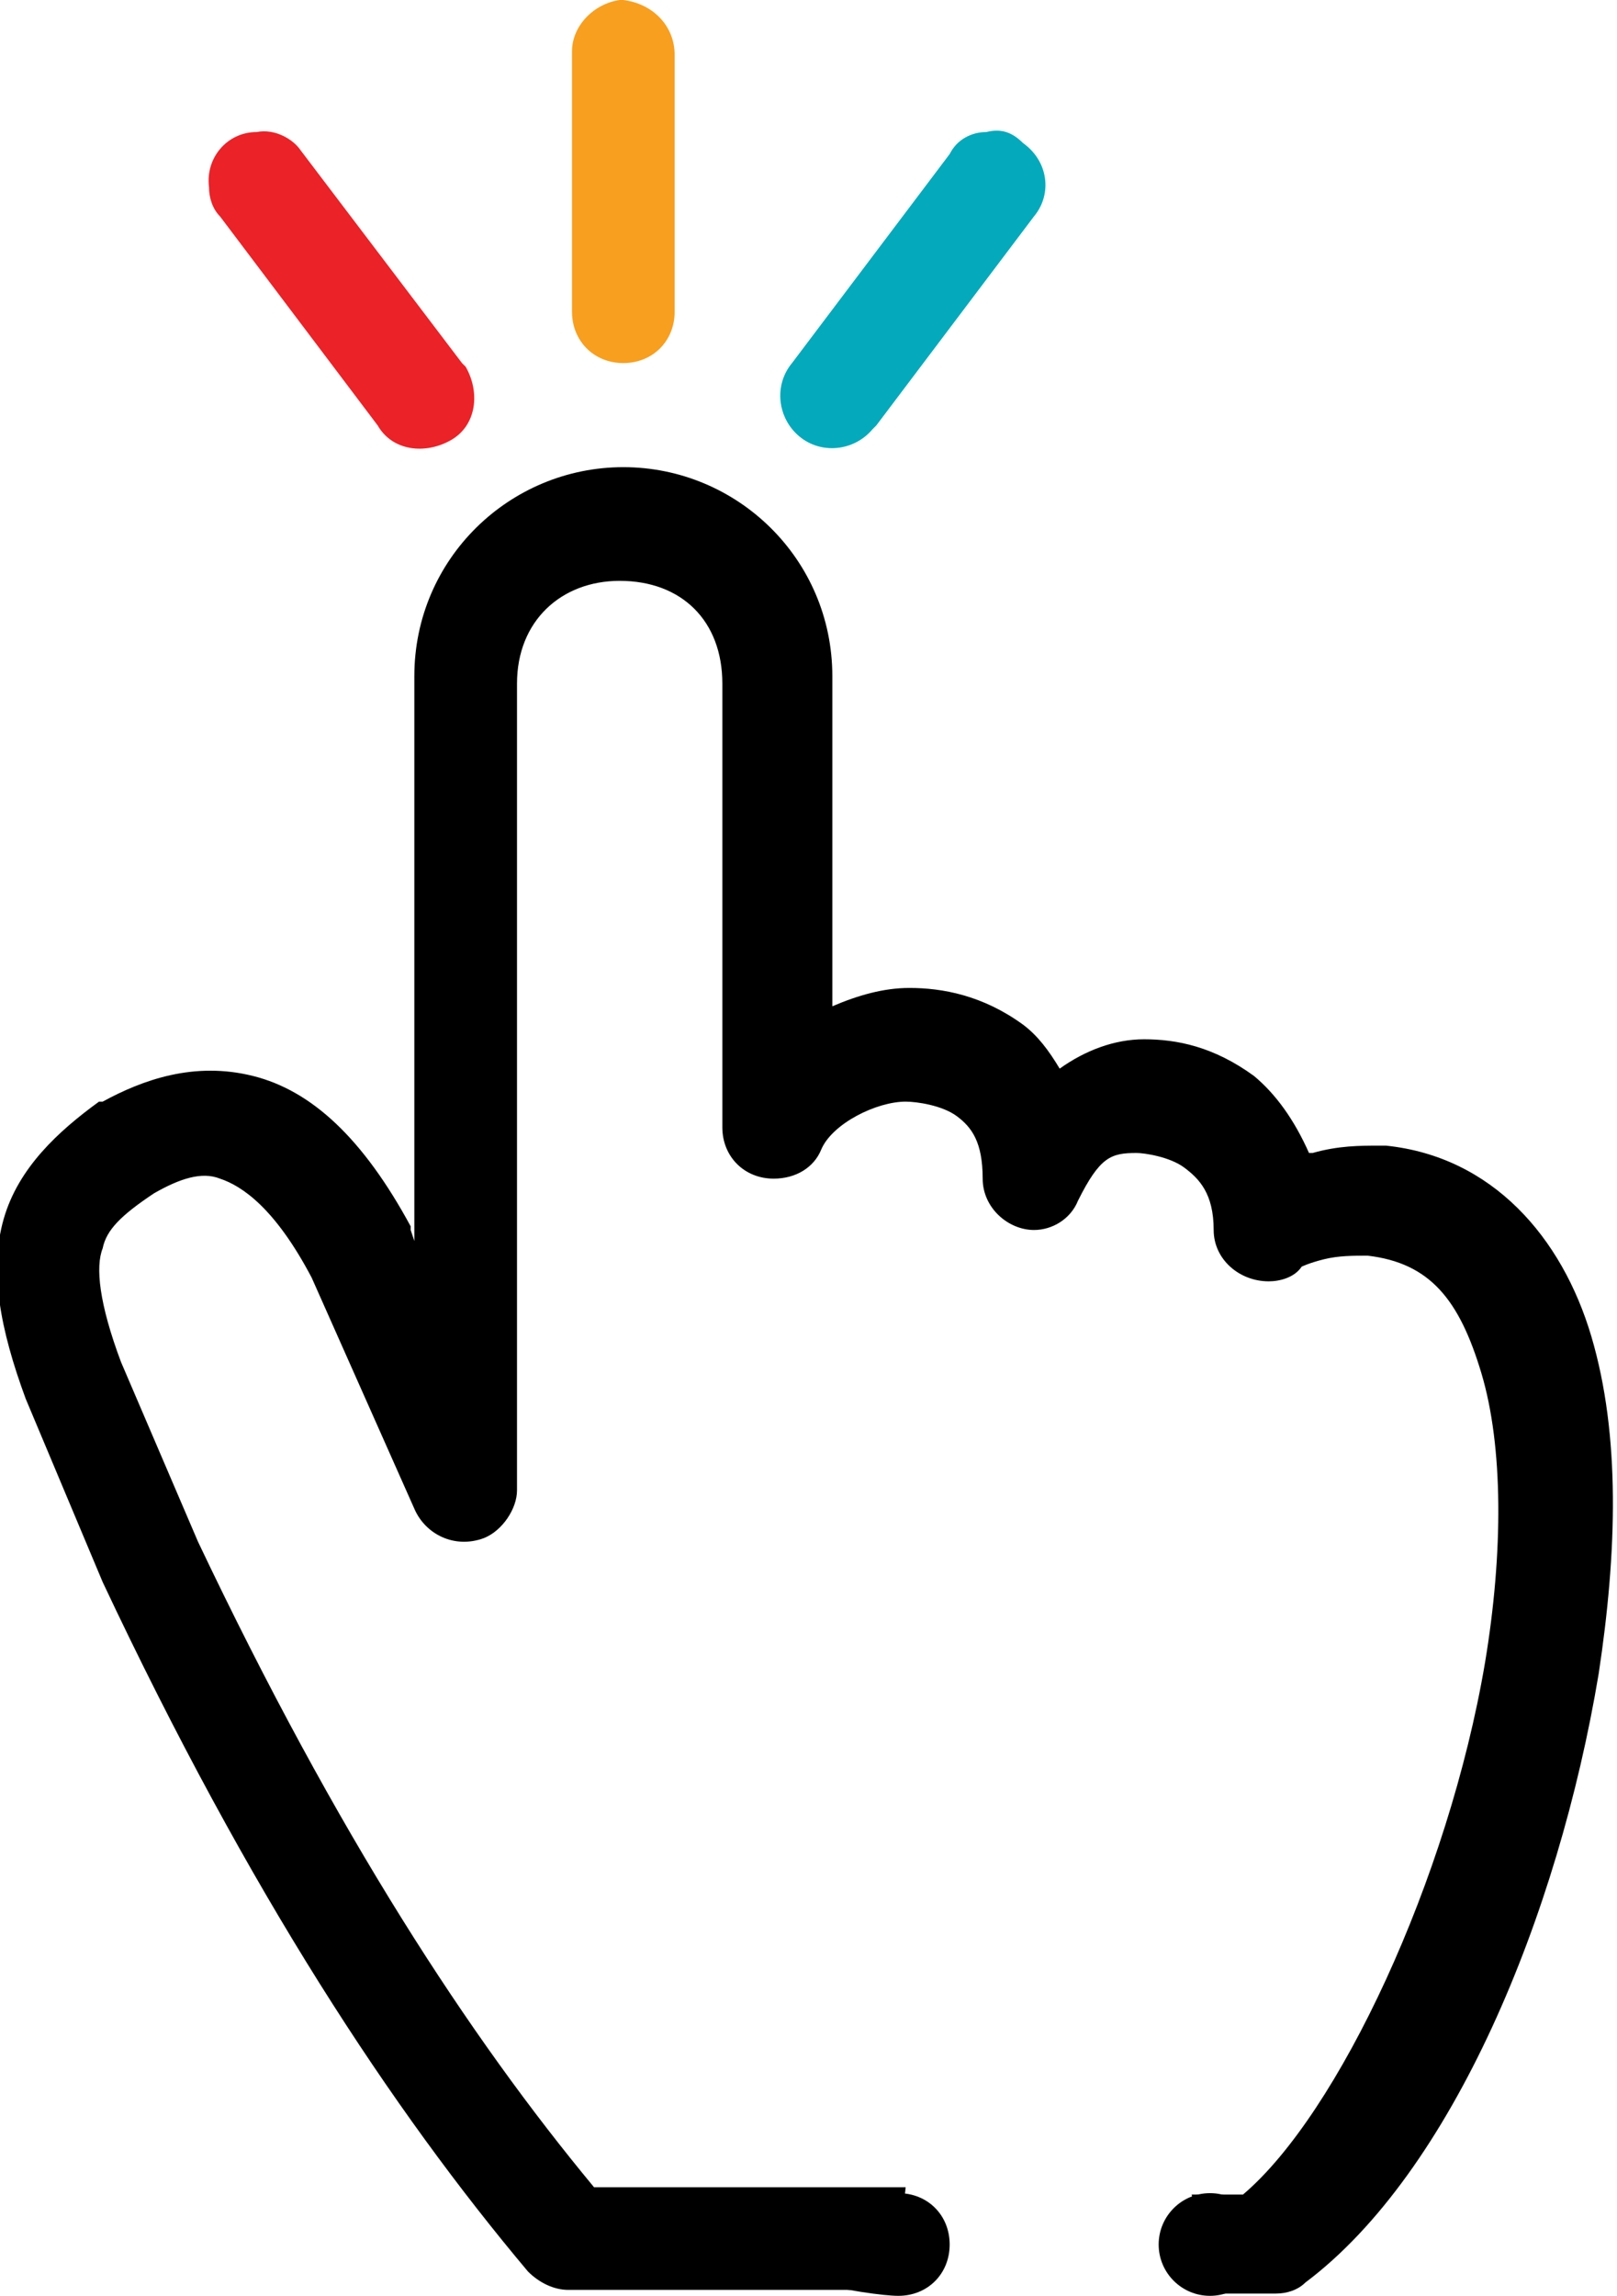 <?xml version="1.0" encoding="utf-8"?>
<!-- Generator: Adobe Illustrator 22.0.0, SVG Export Plug-In . SVG Version: 6.00 Build 0)  -->
<svg version="1.1" id="Layer_1" xmlns="http://www.w3.org/2000/svg" xmlns:xlink="http://www.w3.org/1999/xlink" x="0px" y="0px"
	 viewBox="0 0 44.1 62.6" style="enable-background:new 0 0 44.1 62.6;" xml:space="preserve">
<style type="text/css">
	.st0{fill:#04AABC;}
	.st1{fill:#F89F1F;}
	.st2{fill:#EB2227;}
</style>
<g>
	<g transform="translate(0,-952.362)">
		<path d="M33,1014.9h1.8c0.3,0,0.6-0.1,0.8-0.3c4-3,6.9-10,8-16.6c0.5-3.3,0.6-6.5-0.2-9.2s-2.7-4.9-5.6-5.2c-0.1,0-0.1,0-0.2,0
			c-0.5,0-1.1,0-1.8,0.2c0,0-0.1,0-0.1,0c-0.4-0.9-0.9-1.6-1.5-2.1c-1.1-0.8-2.1-1-3-1c-0.8,0-1.6,0.3-2.3,0.8
			c-0.3-0.5-0.6-0.9-1-1.2c-1.1-0.8-2.2-1-3.1-1c-0.7,0-1.4,0.2-2.1,0.5c0-3,0-6.2,0-9c0-3.2-2.6-5.7-5.7-5.7
			c-3.1,0-5.7,2.5-5.7,5.7v15.4l-0.1-0.3c0,0,0-0.1,0-0.1c-1.3-2.4-2.7-3.7-4.3-4.1s-3,0.1-4.1,0.7c0,0,0,0-0.1,0
			c-1.1,0.8-2.2,1.8-2.6,3.2c-0.4,1.4-0.1,3,0.6,4.9c0,0,0,0,0,0l2.1,5c0,0,0,0,0,0c4,8.5,7.9,14.4,11.6,18.8
			c0.3,0.3,0.7,0.5,1.1,0.5h8.9l0.3-2.8h-8.5c-3.4-4.1-7-9.6-10.8-17.6c0,0,0,0,0,0l-2.1-4.9c0,0,0,0,0,0c-0.6-1.6-0.7-2.6-0.5-3.1
			c0.1-0.5,0.5-0.9,1.4-1.5c0,0,0,0,0,0c0.7-0.4,1.3-0.6,1.8-0.4c0.6,0.2,1.5,0.8,2.5,2.7c0,0,0,0,0,0l2.8,6.3
			c0.3,0.7,1.1,1.1,1.9,0.8c0.5-0.2,0.9-0.8,0.9-1.3v-22c0-1.7,1.2-2.8,2.8-2.8c1.7,0,2.8,1.1,2.8,2.8c0,3.7,0,8.6,0,12.1
			c0,0.8,0.6,1.4,1.4,1.4c0.6,0,1.1-0.3,1.3-0.8c0.3-0.7,1.5-1.3,2.3-1.3c0.3,0,1,0.1,1.4,0.4c0.4,0.3,0.7,0.7,0.7,1.7
			c0,0.8,0.7,1.4,1.4,1.4c0.5,0,1-0.3,1.2-0.8c0.6-1.2,0.9-1.3,1.6-1.3c0.2,0,0.9,0.1,1.3,0.4c0.4,0.3,0.8,0.7,0.8,1.7
			c0,0.8,0.7,1.4,1.5,1.4c0.3,0,0.7-0.1,0.9-0.4c0,0,0.2-0.1,0.6-0.2c0.4-0.1,0.8-0.1,1.2-0.1c1.7,0.2,2.5,1.2,3.1,3.2
			c0.6,2,0.6,4.9,0.1,7.9c-1,5.9-4,12.3-6.6,14.5h-1.4L33,1014.9z M24.8,1012.1h-8.5 M15.6,1014.9h8.9"/>
	</g>
	<path class="st0" d="M26.9,3.6c-0.4,0-0.8,0.2-1,0.6l-4.3,5.7c-0.5,0.6-0.4,1.5,0.2,2c0.6,0.5,1.5,0.4,2-0.2c0,0,0.1-0.1,0.1-0.1
		l4.3-5.7c0.5-0.6,0.4-1.5-0.3-2C27.6,3.6,27.3,3.5,26.9,3.6z"/>
	<path class="st1" d="M16.9,0c-0.7,0.1-1.3,0.7-1.3,1.4v7.1c0,0.8,0.6,1.4,1.4,1.4c0.8,0,1.4-0.6,1.4-1.4c0,0,0,0,0,0V1.5
		c0-0.8-0.6-1.4-1.4-1.5C17,0,17,0,16.9,0z"/>
	<path class="st2" d="M7,3.6c-0.8,0-1.4,0.7-1.3,1.5c0,0.3,0.1,0.6,0.3,0.8l4.3,5.7c0.4,0.7,1.3,0.8,2,0.4c0.7-0.4,0.8-1.3,0.4-2
		c0,0-0.1-0.1-0.1-0.1L8.2,4.1C8,3.8,7.5,3.5,7,3.6z"/>
	<path d="M25.9,61.2c0,0.8-0.6,1.4-1.4,1.4s-4.3-0.6-4.3-1.4s3.5-1.4,4.3-1.4S25.9,60.4,25.9,61.2z"/>
	<circle cx="33" cy="61.2" r="1.4"/>
</g>
</svg>
